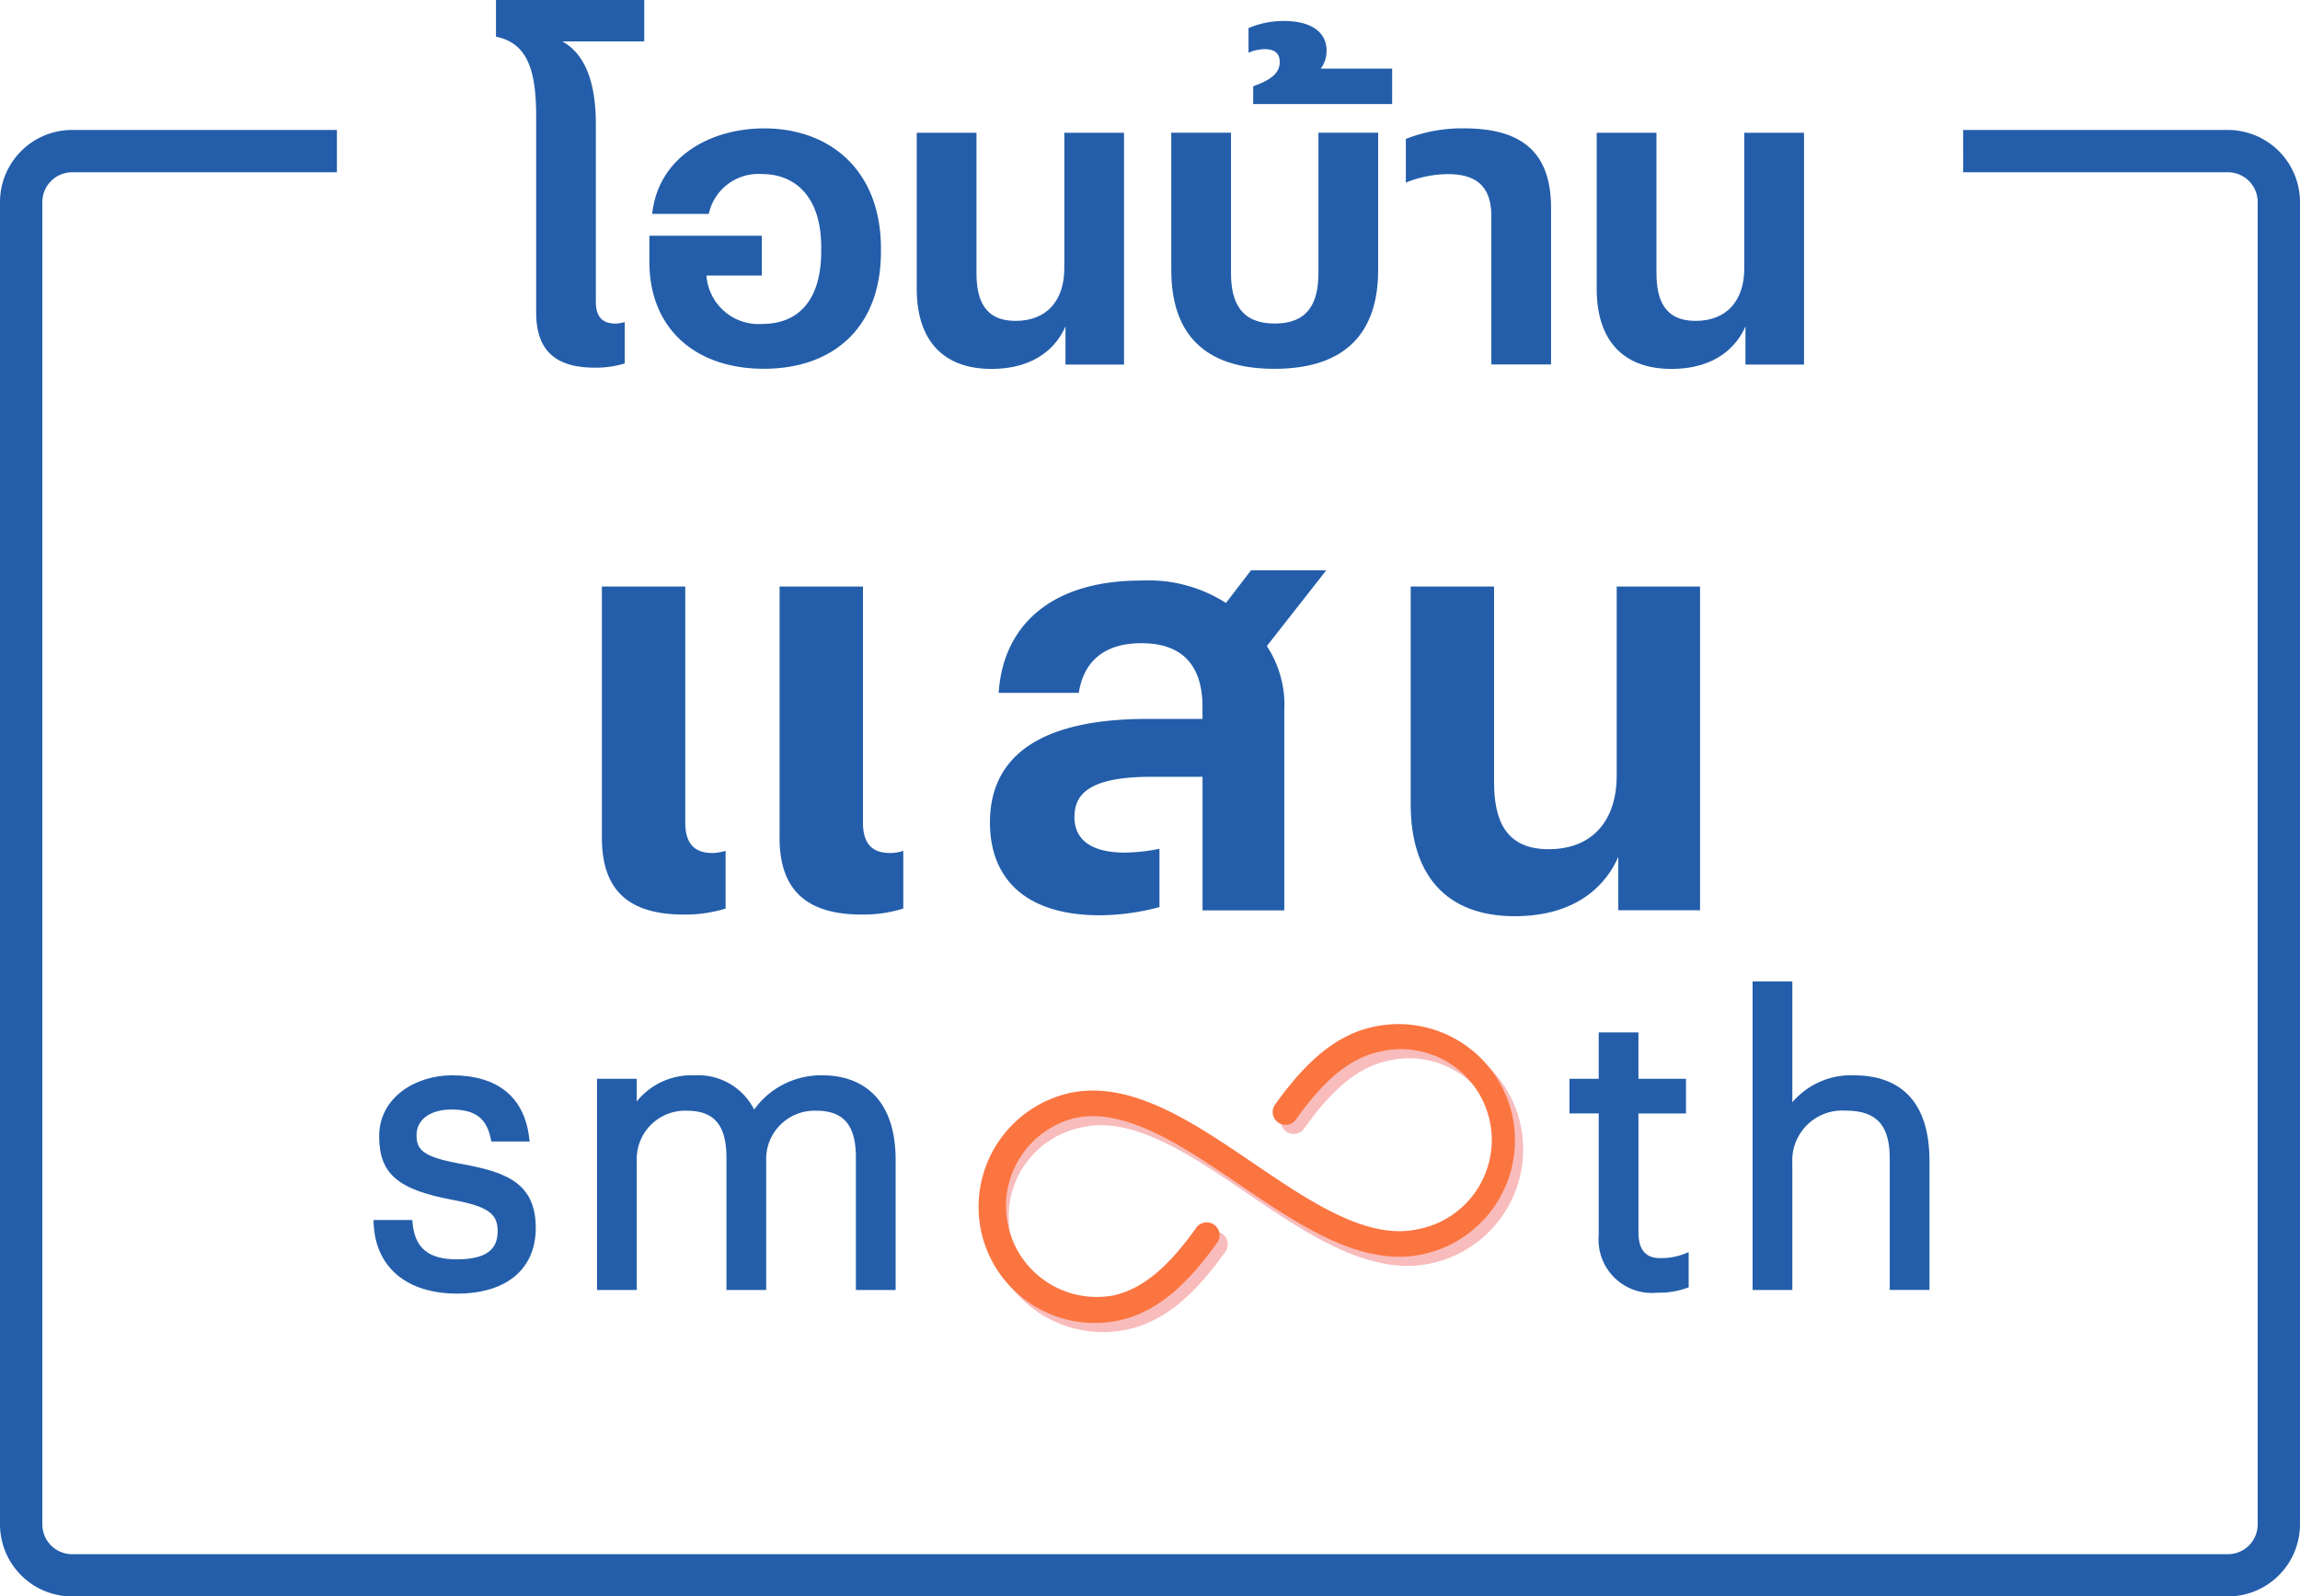 <svg xmlns="http://www.w3.org/2000/svg" width="162.071" height="112.508" viewBox="0 0 162.071 112.508">
  <g id="Group_1200" data-name="Group 1200" transform="translate(-2301.26 -446.811)">
    <g id="Group_1196" data-name="Group 1196" transform="translate(2301.26 446.811)">
      <g id="Group_1081" data-name="Group 1081" transform="translate(34.948)">
        <path id="Path_1154" data-name="Path 1154" d="M2336.334,468.844V455.009c0-3.274-.633-5.172-2.833-5.612v-2.586h10.448v2.916h-5.776c1.54.853,2.366,2.751,2.366,5.832v12.515c0,1.073.469,1.54,1.376,1.54a2.367,2.367,0,0,0,.66-.108v2.917a6.936,6.936,0,0,1-2.09.3C2337.819,472.723,2336.334,471.623,2336.334,468.844Z" transform="translate(-2333.5 -446.811)" fill="#245eaa"/>
        <path id="Path_1155" data-name="Path 1155" d="M2343.472,464.54v-1.815h7.922v2.805h-3.9a3.686,3.686,0,0,0,3.933,3.41c2.338,0,4.155-1.43,4.155-5.144v-.247c0-3.741-1.982-5.171-4.155-5.171a3.575,3.575,0,0,0-3.768,2.805h-3.988c.44-4.044,4.125-6.025,7.895-6.025,4.593,0,8.225,2.916,8.225,8.473v.217c0,5.364-3.383,8.251-8.252,8.251C2346.773,472.1,2343.472,469.327,2343.472,464.54Z" transform="translate(-2332.662 -446.11)" fill="#245eaa"/>
        <path id="Path_1156" data-name="Path 1156" d="M2360.853,466.442v-11h4.209v9.875c0,1.871.549,3.383,2.75,3.383,2.228,0,3.44-1.458,3.44-3.714v-9.545h4.208v16.339h-4.126v-2.695c-.55,1.292-1.98,3-5.226,3C2362.639,472.081,2360.853,469.99,2360.853,466.442Z" transform="translate(-2331.202 -446.086)" fill="#245eaa"/>
        <path id="Path_1157" data-name="Path 1157" d="M2377.4,465.121v-9.682h4.208v9.9c0,2.145.77,3.548,3.081,3.548s3.08-1.4,3.08-3.548v-9.9h4.208v9.682c0,4.373-2.255,6.958-7.316,6.958C2379.624,472.081,2377.4,469.5,2377.4,465.121Z" transform="translate(-2329.813 -446.086)" fill="#245eaa"/>
        <path id="Path_1158" data-name="Path 1158" d="M2382.75,452.775c1.156-.413,1.87-.88,1.87-1.705,0-.66-.413-.908-1.072-.908a2.952,2.952,0,0,0-1.128.248v-1.734a6.261,6.261,0,0,1,2.5-.5c1.9,0,3,.771,3,2.091a2.054,2.054,0,0,1-.413,1.265h5.033v2.5h-9.792Z" transform="translate(-2329.39 -446.696)" fill="#245eaa"/>
        <path id="Path_1159" data-name="Path 1159" d="M2398.671,461.35c0-2.2-1.156-2.97-3.081-2.97a8.046,8.046,0,0,0-2.944.6V455.9a10.879,10.879,0,0,1,4.1-.744c4.374,0,6.134,1.951,6.134,5.637v11h-4.208Z" transform="translate(-2328.531 -446.11)" fill="#245eaa"/>
        <path id="Path_1160" data-name="Path 1160" d="M2405.053,466.442v-11h4.212v9.875c0,1.871.551,3.383,2.751,3.383,2.228,0,3.438-1.458,3.438-3.714v-9.545h4.209v16.339h-4.127v-2.695c-.551,1.292-1.982,3-5.226,3C2406.84,472.081,2405.053,469.99,2405.053,466.442Z" transform="translate(-2327.489 -446.086)" fill="#245eaa"/>
      </g>
      <g id="Group_1083" data-name="Group 1083" transform="translate(0 9.158)">
        <g id="Group_1082" data-name="Group 1082">
          <path id="Path_1161" data-name="Path 1161" d="M2458.25,558.609H2306.342a5.088,5.088,0,0,1-5.082-5.082V460.341a5.087,5.087,0,0,1,5.082-5.082H2325v2.984h-18.656a2.1,2.1,0,0,0-2.1,2.1v93.189a2.1,2.1,0,0,0,2.1,2.1H2458.25a2.1,2.1,0,0,0,2.1-2.1V460.341a2.1,2.1,0,0,0-2.1-2.1h-18.656V455.26h18.656a5.087,5.087,0,0,1,5.081,5.082v93.187A5.088,5.088,0,0,1,2458.25,558.609Z" transform="translate(-2301.26 -455.259)" fill="#245eaa"/>
        </g>
      </g>
      <g id="Group_1195" data-name="Group 1195" transform="translate(42.413 40.185)">
        <g id="Group_1194" data-name="Group 1194">
          <g id="Group_1112" data-name="Group 1112">
            <path id="Path_1227" data-name="Path 1227" d="M2340.386,502.648V484.942h5.875v16.63c0,1.5.652,2.152,1.919,2.152a3.342,3.342,0,0,0,.923-.154v4.068a9.622,9.622,0,0,1-2.92.423C2342.46,508.064,2340.386,506.527,2340.386,502.648Zm12.521,0V484.942h5.874v16.63c0,1.5.653,2.152,1.92,2.152a2.874,2.874,0,0,0,.923-.154v4.068a9.42,9.42,0,0,1-2.919.423c-3.684,0-5.8-1.534-5.8-5.412Z" transform="translate(-2340.386 -483.793)" fill="#245eaa"/>
            <path id="Path_1228" data-name="Path 1228" d="M2365.611,501.662c0-4.263,2.958-7.3,11.1-7.3h3.878v-.844c0-2.842-1.344-4.492-4.3-4.492-2.842,0-4.109,1.5-4.417,3.5h-5.646c.307-4.763,3.726-7.912,9.986-7.912a10.143,10.143,0,0,1,6.03,1.575l1.767-2.3h5.3l-4.186,5.339a7.571,7.571,0,0,1,1.229,4.57v14.057h-5.761v-9.412h-3.648c-4.57,0-5.377,1.382-5.377,2.841s1,2.5,3.572,2.5a13.065,13.065,0,0,0,2.419-.269v4.109a16.507,16.507,0,0,1-4.225.576C2368.031,508.191,2365.611,505.54,2365.611,501.662Z" transform="translate(-2338.267 -483.882)" fill="#245eaa"/>
            <path id="Path_1229" data-name="Path 1229" d="M2392.962,500.3V484.942h5.874v13.789c0,2.611.769,4.724,3.841,4.724,3.109,0,4.8-2.036,4.8-5.183v-13.33h5.874v22.814h-5.761v-3.764c-.769,1.8-2.764,4.185-7.3,4.185C2395.458,508.178,2392.962,505.26,2392.962,500.3Z" transform="translate(-2335.969 -483.793)" fill="#245eaa"/>
          </g>
        </g>
      </g>
    </g>
    <g id="Group_1199" data-name="Group 1199" transform="translate(2327.582 515.975)">
      <g id="Group_1198" data-name="Group 1198">
        <g id="Group_1197" data-name="Group 1197">
          <path id="Path_1286" data-name="Path 1286" d="M2422.342,517.235a5.426,5.426,0,0,0-4.355,1.9v-8.522h-2.8v21.749h2.8v-8.979a3.364,3.364,0,0,1,0-.361,3.521,3.521,0,0,1,3.745-3.3c2.187,0,3.119,1.016,3.119,3.394v9.243h2.8v-9.076C2427.654,518.285,2424.765,517.235,2422.342,517.235Z" transform="translate(-2318.011 -510.615)" fill="#245eaa"/>
          <path id="Path_1287" data-name="Path 1287" d="M2331.709,522.958c-2.7-.48-3.137-.991-3.137-2.026,0-1.094.965-1.8,2.459-1.8,1.661,0,2.463.593,2.769,2.047l.043.206h2.7l-.037-.291c-.354-2.862-2.238-4.375-5.448-4.375-2.482,0-5.12,1.506-5.12,4.3,0,2.636,1.315,3.768,5.21,4.485,2.406.449,3.139.954,3.139,2.164,0,.942-.326,2.022-2.872,2.022-1.988,0-2.95-.783-3.121-2.54l-.023-.234-2.733,0,.013.272c.143,3.079,2.345,4.916,5.889,4.916,3.465,0,5.533-1.729,5.533-4.627C2336.977,524.194,2334.694,523.511,2331.709,522.958Z" transform="translate(-2325.542 -510.102)" fill="#245eaa"/>
          <path id="Path_1288" data-name="Path 1288" d="M2356.019,516.723a5.8,5.8,0,0,0-4.877,2.412,4.425,4.425,0,0,0-4.238-2.412,4.916,4.916,0,0,0-4.035,1.844v-1.6h-2.8v14.882h2.8v-9.06c0-.093-.005-.186,0-.281a3.409,3.409,0,0,1,3.532-3.292c1.93,0,2.789,1.021,2.789,3.31v9.323h2.8v-9.06c0-.093-.006-.186,0-.281a3.409,3.409,0,0,1,3.533-3.292c1.928,0,2.789,1.021,2.789,3.31v9.323h2.8v-9.158C2361.106,517.3,2357.543,516.723,2356.019,516.723Z" transform="translate(-2324.322 -510.103)" fill="#245eaa"/>
          <path id="Path_1289" data-name="Path 1289" d="M2409.668,529.837c-1.027,0-1.525-.6-1.525-1.829v-8.365h3.351V517.2h-3.351v-3.268h-2.8V517.2h-2.06v2.44h2.06l0,8.585a3.757,3.757,0,0,0,4.123,4.05c.054,0,.109,0,.164,0a5.7,5.7,0,0,0,1.88-.319l.173-.061V529.42l-.351.132A4.469,4.469,0,0,1,2409.668,529.837Z" transform="translate(-2319.011 -510.336)" fill="#245eaa"/>
        </g>
      </g>
      <path id="Path_1290" data-name="Path 1290" d="M2403.008,520.392a8.209,8.209,0,0,0-9.8-6.212c-2.462.537-4.592,2.225-6.91,5.479a.9.9,0,0,0,1.474,1.043c2.036-2.856,3.831-4.323,5.86-4.765a6.4,6.4,0,1,1,2.684,12.509c-3.548.772-7.617-1.992-11.554-4.667-4.251-2.887-8.644-5.874-12.953-4.937a8.231,8.231,0,0,0-6.232,9.7,8.209,8.209,0,0,0,8.008,6.506,8.274,8.274,0,0,0,1.718-.181c2.462-.538,4.591-2.224,6.9-5.462l.029-.041a.9.9,0,0,0-1.495-1.012c-2.033,2.851-3.828,4.315-5.856,4.758A6.4,6.4,0,1,1,2372.2,520.6c3.544-.773,7.615,1.992,11.552,4.667,4.2,2.851,8.547,5.8,12.788,4.97v0l.257-.055A8.212,8.212,0,0,0,2403.008,520.392Z" transform="translate(-2322.194 -510.332)" fill="#f8bcbc"/>
      <path id="Path_1291" data-name="Path 1291" d="M2402.474,519.8a8.211,8.211,0,0,0-9.8-6.212c-2.462.537-4.592,2.225-6.91,5.479a.9.9,0,0,0,1.473,1.043c2.037-2.856,3.831-4.323,5.86-4.765a6.4,6.4,0,1,1,2.684,12.509c-3.548.772-7.616-1.992-11.553-4.667-4.252-2.888-8.645-5.874-12.953-4.937a8.232,8.232,0,0,0-6.232,9.7,8.208,8.208,0,0,0,8.007,6.506,8.271,8.271,0,0,0,1.718-.181c2.461-.538,4.591-2.224,6.9-5.462l.031-.041a.9.9,0,0,0-1.5-1.012c-2.033,2.851-3.827,4.315-5.855,4.758a6.4,6.4,0,0,1-2.683-12.509c3.544-.773,7.615,1.992,11.553,4.667,4.2,2.851,8.546,5.8,12.787,4.97v0l.257-.055A8.214,8.214,0,0,0,2402.474,519.8Z" transform="translate(-2322.238 -510.382)" fill="#fb7540"/>
    </g>
  </g>
</svg>
